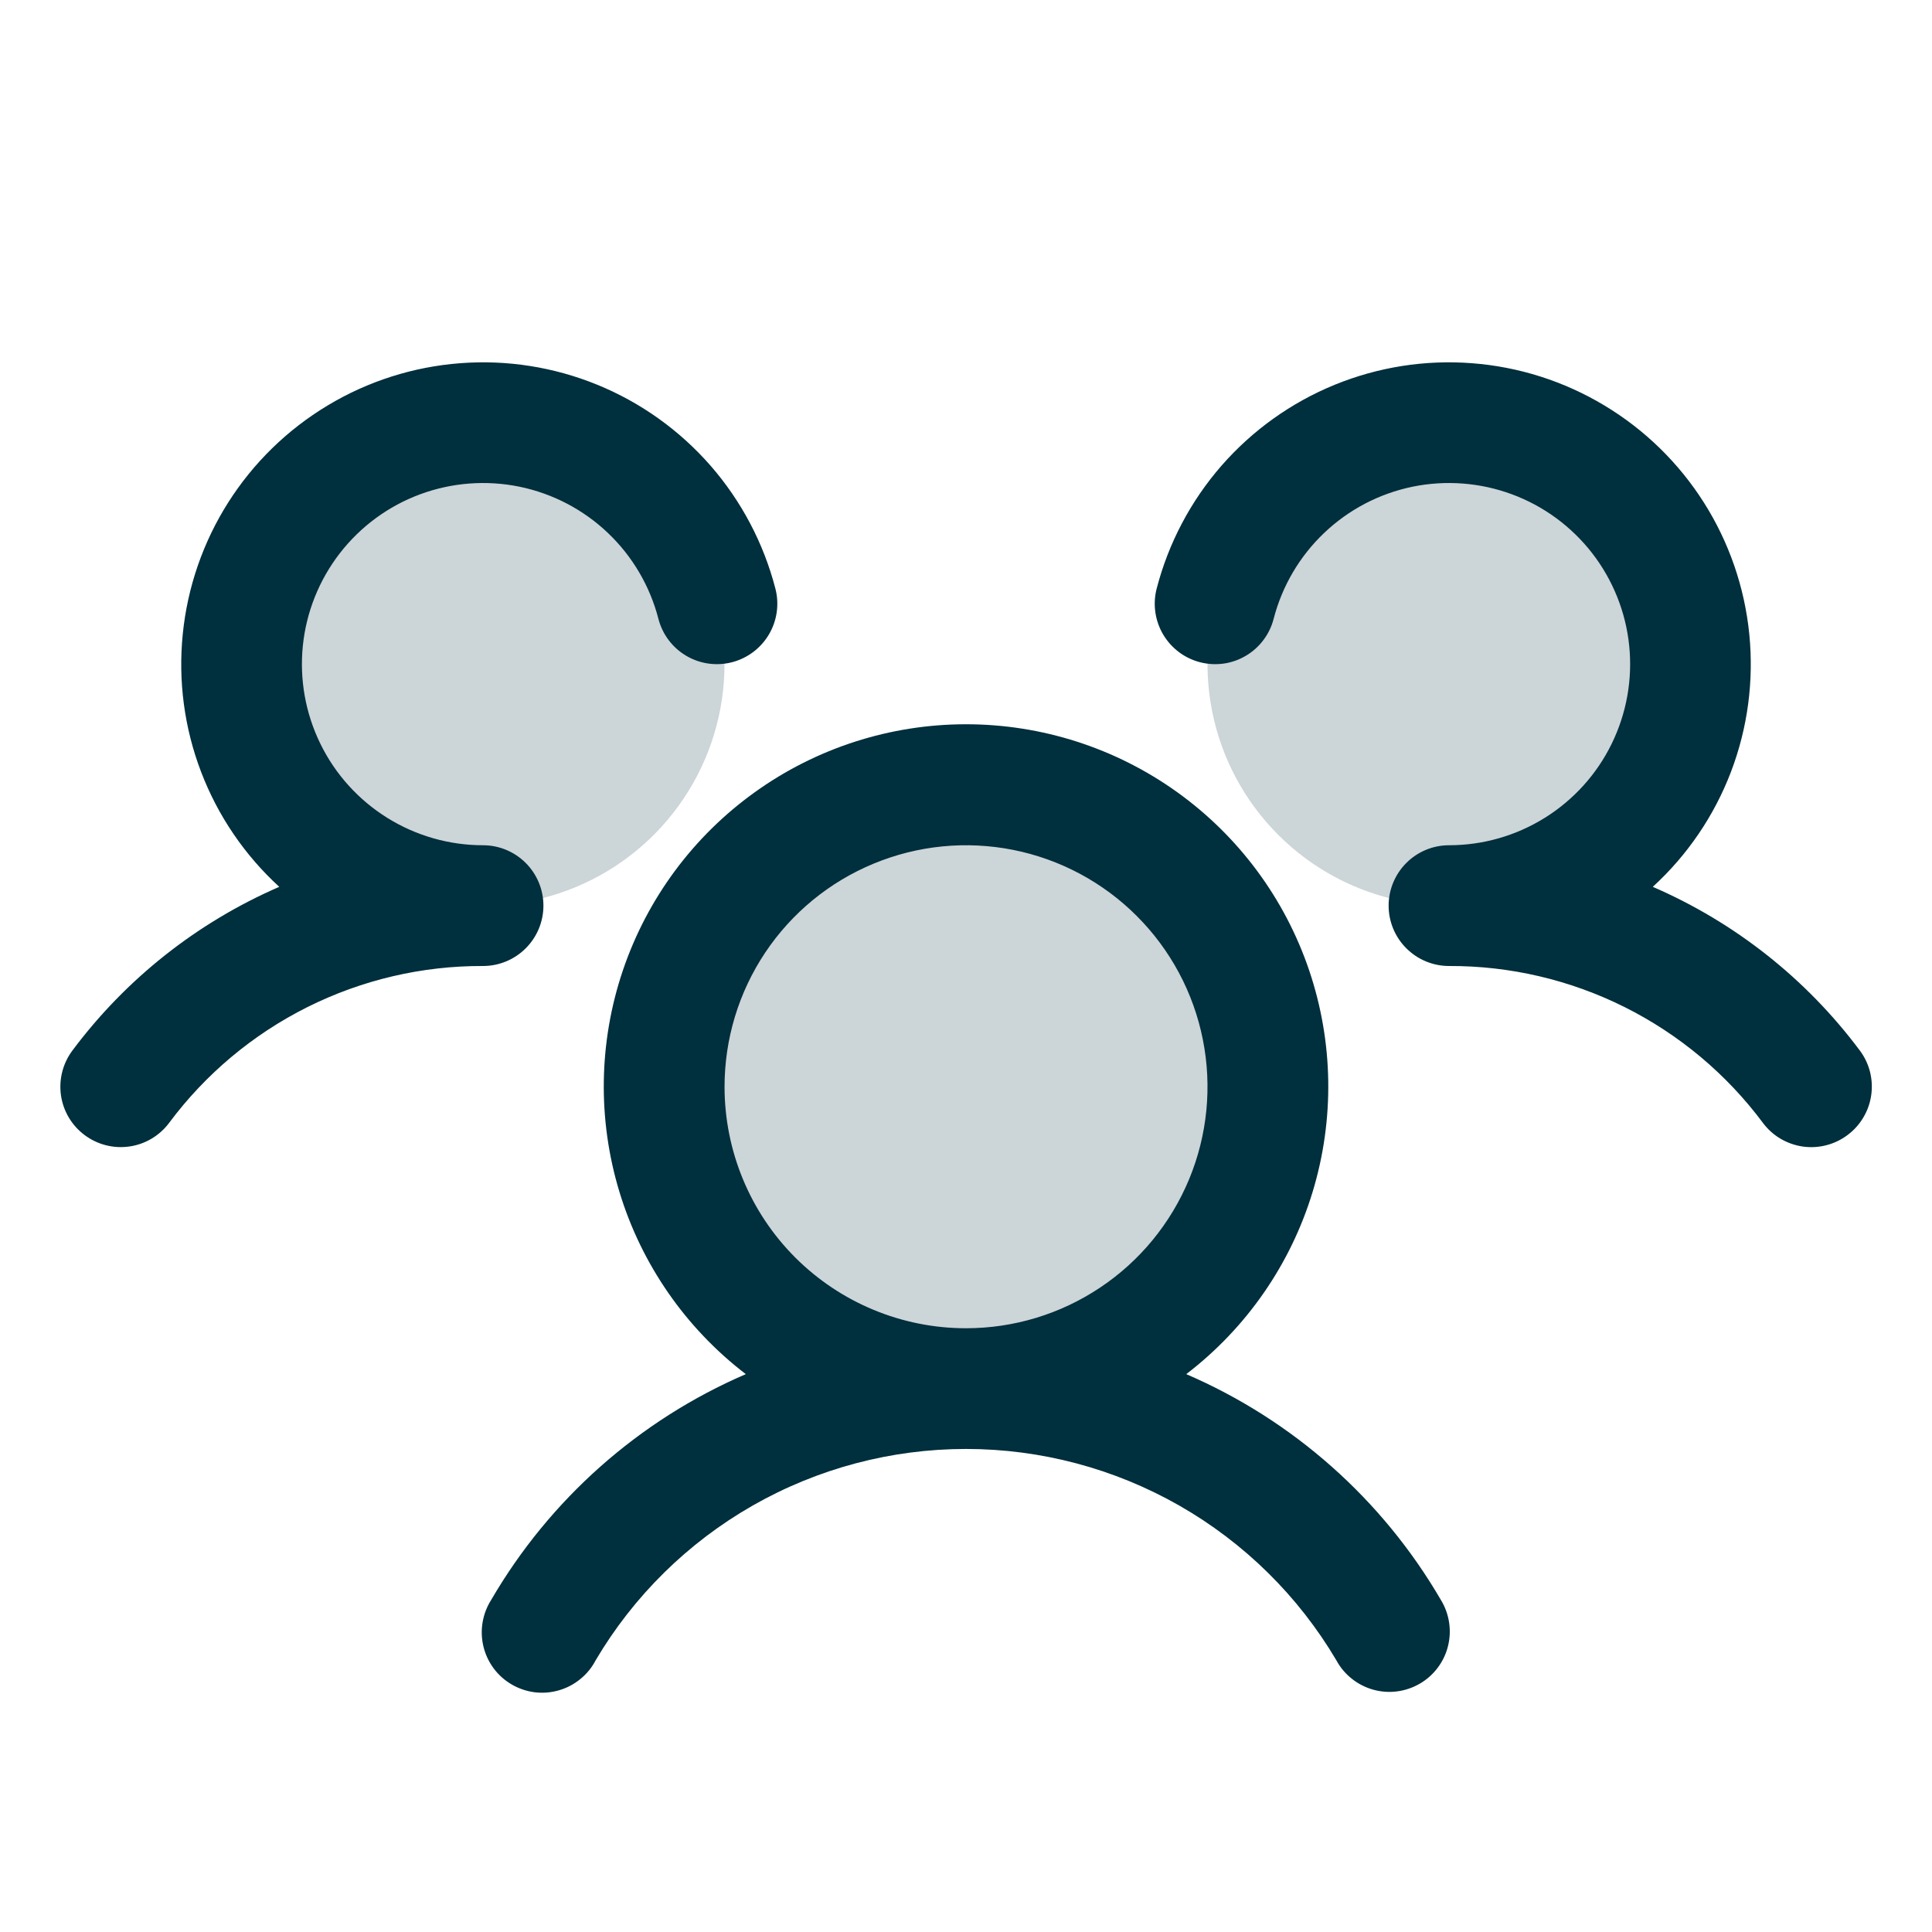 <svg width="40" height="40" viewBox="0 0 40 40" fill="none" xmlns="http://www.w3.org/2000/svg">
<path opacity="0.2" d="M26.25 22.5C26.25 23.736 25.883 24.945 25.197 25.972C24.51 27 23.534 27.801 22.392 28.274C21.25 28.747 19.993 28.871 18.781 28.63C17.568 28.389 16.455 27.794 15.581 26.919C14.707 26.045 14.111 24.932 13.87 23.719C13.629 22.507 13.753 21.25 14.226 20.108C14.699 18.966 15.5 17.99 16.528 17.303C17.555 16.617 18.764 16.25 20 16.25C21.658 16.25 23.247 16.909 24.419 18.081C25.591 19.253 26.25 20.842 26.25 22.5ZM10 8.75C9.011 8.75 8.044 9.043 7.222 9.593C6.4 10.142 5.759 10.923 5.381 11.837C5.002 12.75 4.903 13.755 5.096 14.726C5.289 15.695 5.765 16.586 6.464 17.285C7.164 17.985 8.055 18.461 9.025 18.654C9.994 18.847 11 18.748 11.913 18.369C12.827 17.991 13.608 17.35 14.157 16.528C14.707 15.706 15 14.739 15 13.75C15 12.424 14.473 11.152 13.536 10.214C12.598 9.277 11.326 8.75 10 8.75ZM30 8.75C29.011 8.75 28.044 9.043 27.222 9.593C26.4 10.142 25.759 10.923 25.381 11.837C25.002 12.75 24.903 13.755 25.096 14.726C25.289 15.695 25.765 16.586 26.465 17.285C27.164 17.985 28.055 18.461 29.025 18.654C29.994 18.847 31 18.748 31.913 18.369C32.827 17.991 33.608 17.35 34.157 16.528C34.707 15.706 35 14.739 35 13.75C35 12.424 34.473 11.152 33.535 10.214C32.598 9.277 31.326 8.75 30 8.75Z" fill="#002F3D"/>
<path d="M38.251 23.5C38.119 23.599 37.97 23.67 37.811 23.711C37.652 23.752 37.486 23.761 37.324 23.738C37.161 23.714 37.005 23.659 36.864 23.576C36.722 23.492 36.599 23.381 36.501 23.25C35.747 22.237 34.766 21.416 33.637 20.851C32.508 20.287 31.263 19.995 30 20C29.669 20 29.351 19.868 29.117 19.634C28.882 19.4 28.75 19.082 28.75 18.75C28.75 18.419 28.882 18.101 29.117 17.866C29.351 17.632 29.669 17.5 30 17.5C30.702 17.5 31.389 17.303 31.984 16.932C32.579 16.561 33.059 16.031 33.367 15.401C33.676 14.771 33.802 14.067 33.731 13.37C33.66 12.672 33.394 12.008 32.965 11.454C32.535 10.899 31.959 10.476 31.301 10.233C30.643 9.99 29.93 9.936 29.243 10.077C28.556 10.219 27.923 10.55 27.415 11.034C26.907 11.517 26.545 12.133 26.369 12.813C26.328 12.972 26.256 13.121 26.157 13.252C26.059 13.383 25.935 13.494 25.794 13.577C25.652 13.661 25.496 13.716 25.333 13.739C25.17 13.761 25.005 13.752 24.846 13.711C24.687 13.67 24.537 13.598 24.406 13.499C24.275 13.4 24.165 13.277 24.081 13.135C23.998 12.994 23.943 12.837 23.92 12.675C23.897 12.512 23.906 12.347 23.947 12.188C24.191 11.246 24.651 10.374 25.29 9.641C25.93 8.909 26.732 8.335 27.632 7.967C28.532 7.599 29.506 7.445 30.476 7.52C31.445 7.594 32.384 7.893 33.218 8.395C34.052 8.896 34.757 9.584 35.278 10.406C35.798 11.227 36.12 12.159 36.217 13.127C36.314 14.095 36.184 15.072 35.838 15.98C35.491 16.889 34.937 17.704 34.219 18.361C35.919 19.097 37.397 20.265 38.505 21.749C38.604 21.88 38.675 22.03 38.716 22.189C38.756 22.349 38.765 22.515 38.741 22.677C38.718 22.84 38.662 22.996 38.578 23.137C38.494 23.279 38.382 23.402 38.251 23.5ZM29.832 33.125C29.919 33.267 29.977 33.426 30.002 33.591C30.027 33.756 30.019 33.924 29.978 34.086C29.937 34.248 29.864 34.4 29.763 34.533C29.662 34.666 29.536 34.778 29.391 34.861C29.247 34.944 29.087 34.998 28.921 35.019C28.756 35.04 28.588 35.027 28.427 34.982C28.266 34.936 28.116 34.859 27.986 34.755C27.855 34.651 27.747 34.522 27.668 34.375C26.88 33.042 25.759 31.938 24.414 31.17C23.069 30.403 21.548 29.999 20 29.999C18.451 29.999 16.93 30.403 15.585 31.17C14.241 31.938 13.119 33.042 12.332 34.375C12.254 34.525 12.146 34.657 12.015 34.763C11.885 34.87 11.734 34.949 11.572 34.996C11.411 35.043 11.241 35.057 11.073 35.037C10.906 35.016 10.745 34.962 10.599 34.878C10.453 34.794 10.325 34.681 10.224 34.546C10.123 34.411 10.05 34.257 10.01 34.093C9.97 33.929 9.963 33.759 9.991 33.593C10.018 33.426 10.079 33.267 10.169 33.125C11.381 31.043 13.229 29.404 15.441 28.45C14.196 27.497 13.281 26.178 12.825 24.678C12.369 23.178 12.394 21.573 12.897 20.088C13.4 18.603 14.356 17.313 15.63 16.4C16.904 15.486 18.433 14.995 20 14.995C21.568 14.995 23.097 15.486 24.371 16.4C25.645 17.313 26.601 18.603 27.104 20.088C27.607 21.573 27.632 23.178 27.176 24.678C26.72 26.178 25.805 27.497 24.56 28.45C26.772 29.404 28.62 31.043 29.832 33.125ZM20 27.5C20.989 27.5 21.956 27.207 22.778 26.657C23.601 26.108 24.241 25.327 24.62 24.413C24.998 23.5 25.097 22.495 24.904 21.525C24.712 20.555 24.235 19.664 23.536 18.965C22.837 18.265 21.946 17.789 20.976 17.596C20.006 17.403 19.001 17.502 18.087 17.881C17.173 18.259 16.392 18.9 15.843 19.722C15.294 20.544 15.001 21.511 15.001 22.5C15.001 23.826 15.527 25.098 16.465 26.036C17.403 26.973 18.674 27.5 20 27.5ZM11.251 18.75C11.251 18.419 11.119 18.101 10.884 17.866C10.65 17.632 10.332 17.5 10.001 17.5C9.299 17.5 8.612 17.303 8.017 16.932C7.422 16.561 6.942 16.031 6.634 15.401C6.325 14.771 6.199 14.067 6.27 13.37C6.341 12.672 6.607 12.008 7.036 11.454C7.466 10.899 8.042 10.476 8.7 10.233C9.358 9.99 10.071 9.936 10.758 10.077C11.444 10.219 12.078 10.55 12.586 11.034C13.094 11.517 13.456 12.133 13.632 12.813C13.715 13.134 13.922 13.409 14.207 13.577C14.493 13.746 14.834 13.794 15.155 13.711C15.476 13.628 15.751 13.421 15.92 13.135C16.088 12.85 16.137 12.509 16.054 12.188C15.81 11.246 15.35 10.374 14.711 9.641C14.071 8.909 13.269 8.335 12.369 7.967C11.469 7.599 10.495 7.445 9.525 7.52C8.556 7.594 7.617 7.893 6.783 8.395C5.949 8.896 5.244 9.584 4.723 10.406C4.203 11.227 3.881 12.159 3.784 13.127C3.686 14.095 3.816 15.072 4.163 15.98C4.51 16.889 5.064 17.704 5.782 18.361C4.084 19.098 2.608 20.265 1.5 21.749C1.301 22.014 1.216 22.347 1.262 22.676C1.309 23.004 1.484 23.3 1.75 23.499C2.015 23.698 2.348 23.784 2.677 23.737C3.005 23.691 3.301 23.515 3.5 23.25C4.254 22.237 5.235 21.416 6.364 20.851C7.493 20.287 8.738 19.995 10.001 20C10.332 20 10.65 19.868 10.884 19.634C11.119 19.4 11.251 19.082 11.251 18.75Z" fill="#002F3D"/>
</svg>
